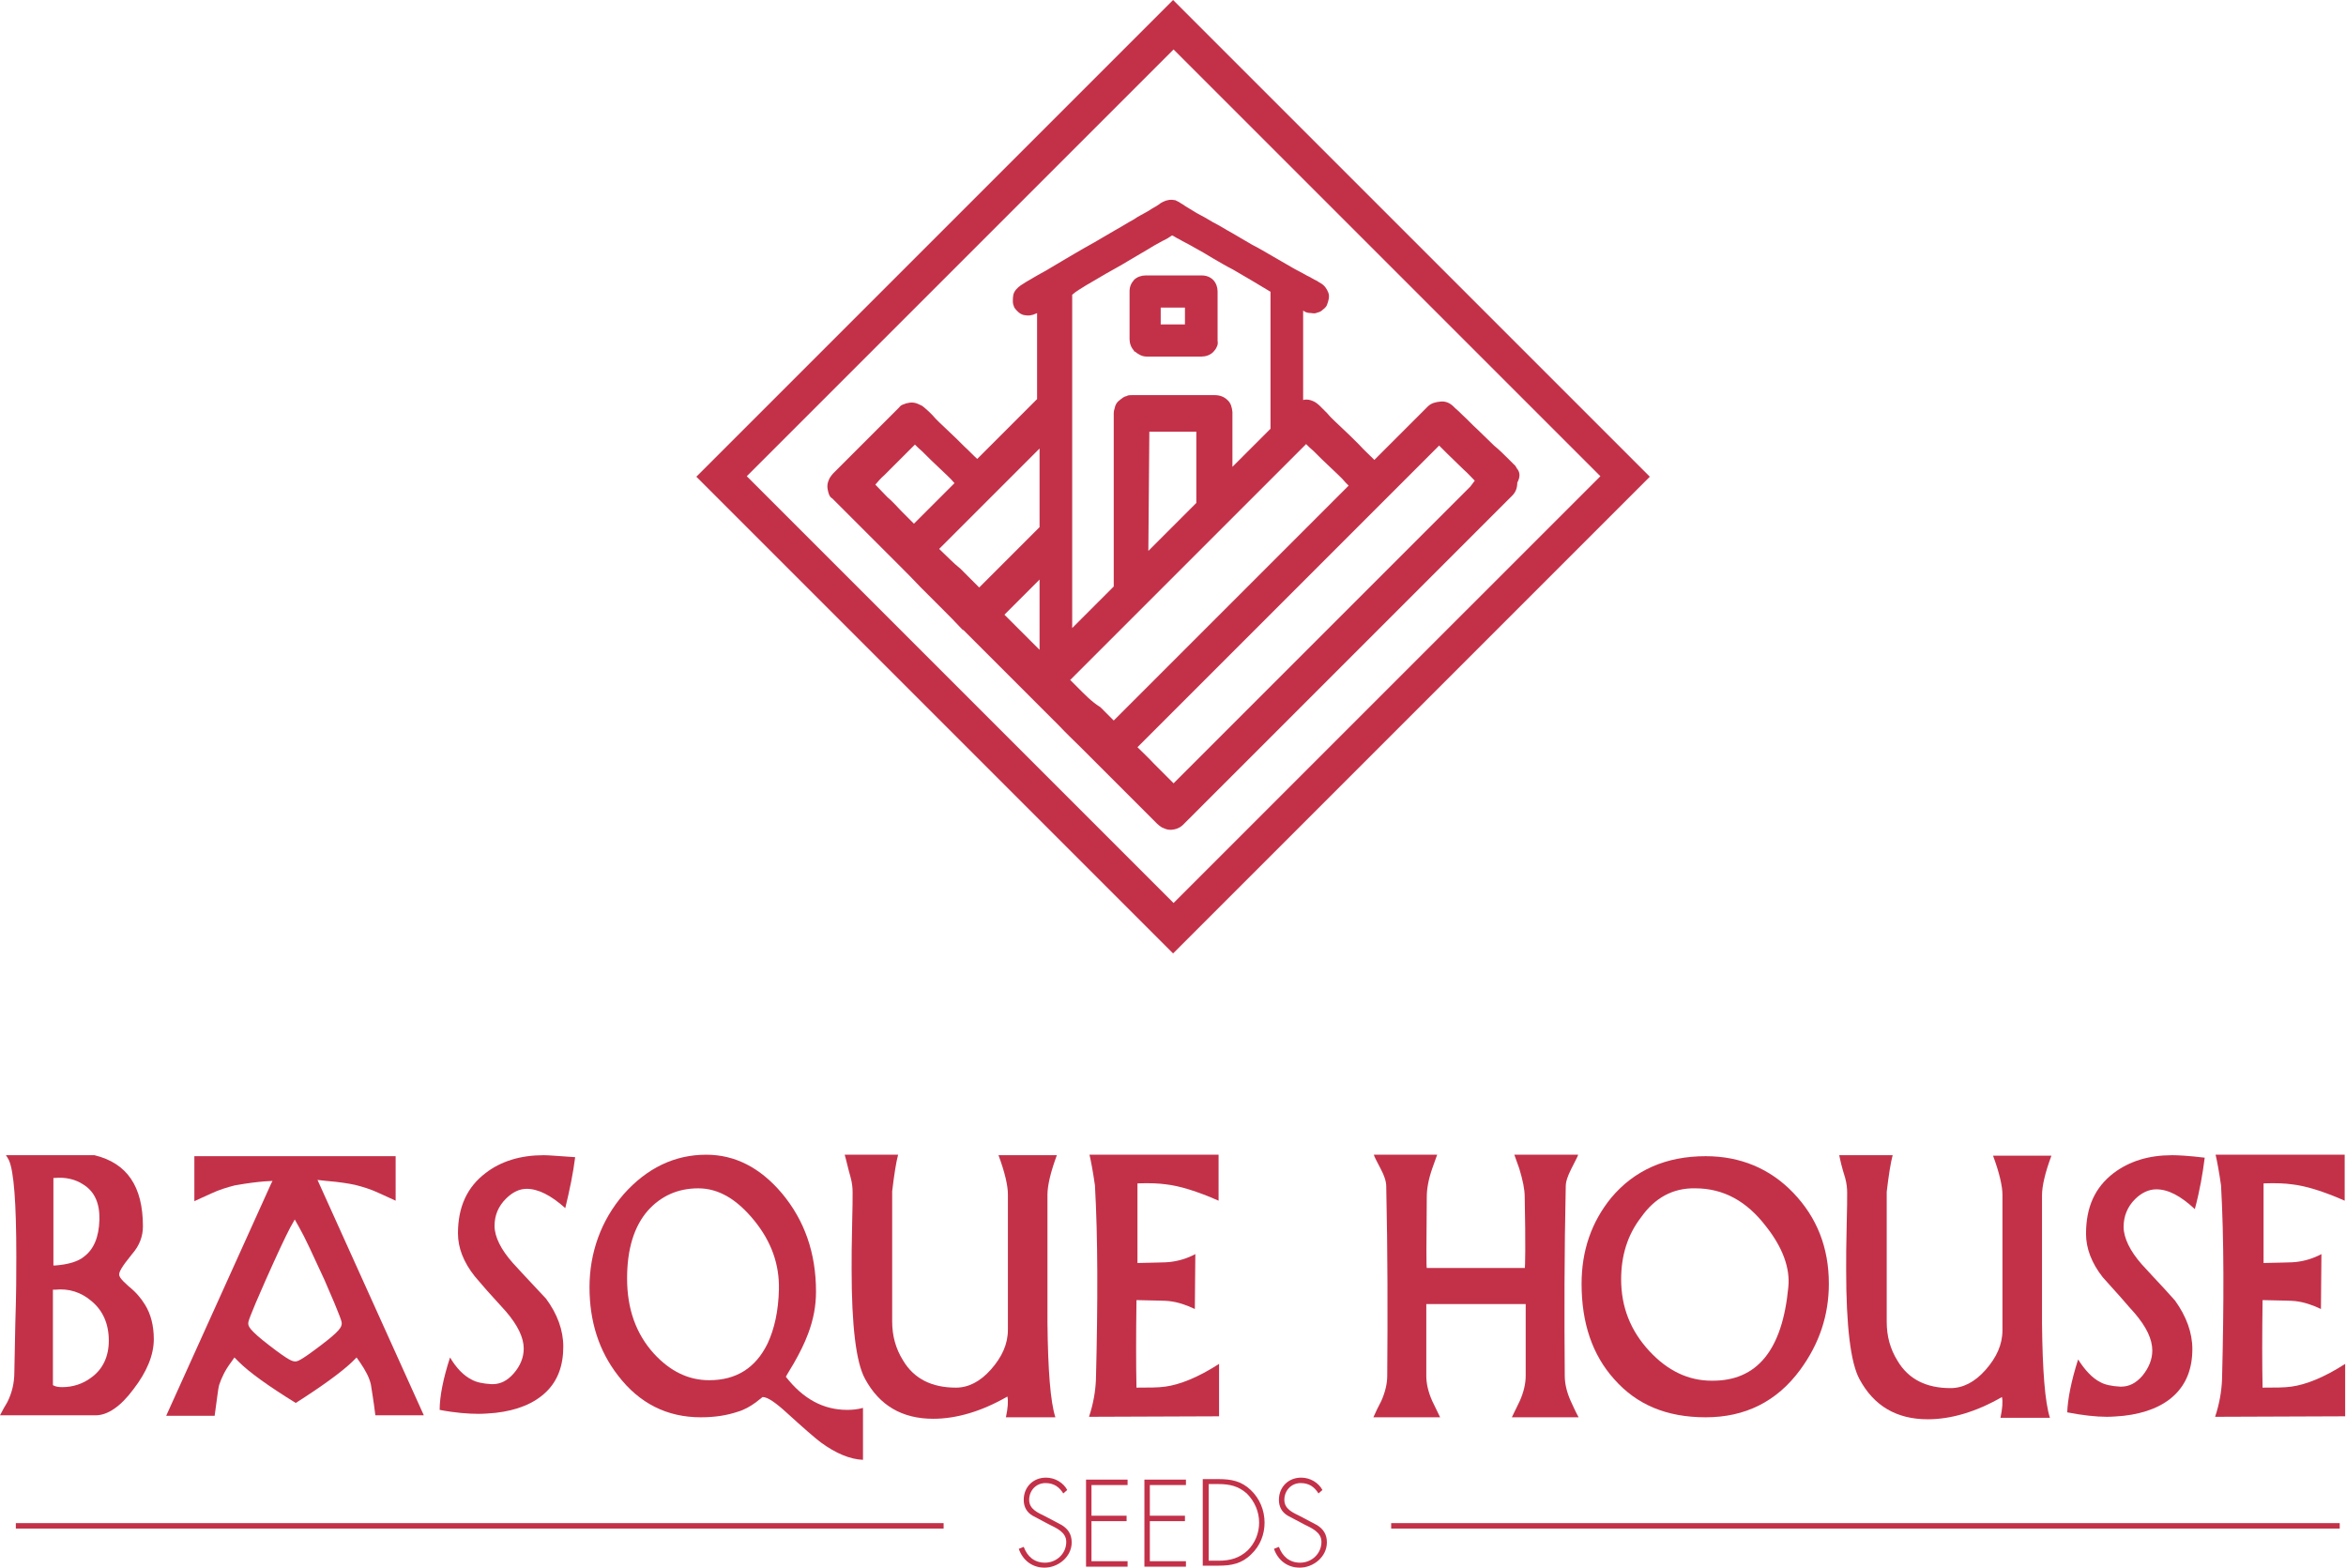 <svg width="2540" height="1698" viewBox="0 0 2540 1698" fill="none" xmlns="http://www.w3.org/2000/svg">
<path d="M1228.86 380.697C1232.61 383.909 1236.89 386.051 1241.17 386.051H1301.14C1305.43 386.051 1310.25 384.445 1313.46 381.232C1315.06 379.626 1316.67 377.484 1317.21 375.878C1318.28 374.271 1318.81 371.594 1318.28 368.917C1318.28 368.917 1318.28 368.917 1318.28 368.382V316.444C1318.28 315.909 1318.28 315.909 1318.28 315.373C1318.28 311.09 1316.67 306.271 1313.46 303.058C1310.25 299.846 1305.96 298.239 1301.14 298.239H1241.17C1240.64 298.239 1240.64 298.239 1240.1 298.239C1235.82 298.239 1231 299.846 1227.79 303.058C1224.57 306.806 1222.97 310.554 1222.97 315.373V367.311C1222.97 371.594 1224.57 376.413 1227.79 379.626C1227.25 379.626 1227.79 380.697 1228.86 380.697ZM1282.94 351.248H1256.7V333.043H1282.94V351.248Z" fill="#C33149"/>
<path d="M1270.09 0L753.913 516.162L1270.09 1032.32L1786.26 516.162L1270.09 0ZM808.529 515.627L1270.62 53.544L1732.72 515.627L1270.62 977.71L808.529 515.627Z" fill="#C33149"/>
<path d="M1642.22 507.059C1641.69 505.988 1640.62 503.847 1639.01 502.776C1637.41 501.169 1634.73 498.492 1633.12 496.886C1628.3 492.067 1623.48 487.248 1617.59 482.429L1599.39 464.76C1594.03 459.941 1589.21 454.586 1583.32 449.232C1580.65 446.555 1578.51 444.413 1575.29 441.736C1574.76 441.2 1574.76 441.2 1574.22 440.665C1574.22 440.665 1574.22 440.665 1573.69 440.129C1569.94 436.381 1565.12 434.24 1559.77 434.775C1554.41 435.31 1549.59 436.381 1545.84 440.129C1545.31 440.665 1544.24 441.736 1543.17 442.807C1540.49 445.484 1538.35 447.626 1536.21 449.767C1532.46 453.515 1528.71 457.263 1524.96 461.012C1520.14 465.83 1515.32 470.649 1510.5 475.468C1504.61 481.358 1498.72 487.248 1492.83 493.138C1491.23 494.744 1489.09 496.886 1488.01 497.957C1487.48 497.421 1486.94 496.886 1486.94 496.886C1482.12 492.067 1476.77 487.248 1471.42 481.358C1465.53 475.468 1459.1 469.043 1452.68 463.153C1447.32 457.799 1441.43 452.98 1436.61 447.09C1433.93 444.413 1431.79 442.271 1428.58 439.059C1427.51 437.988 1425.37 436.381 1423.76 435.311C1420.55 433.704 1417.87 432.633 1414.66 432.633C1413.59 432.633 1411.98 432.633 1410.91 433.169V336.254C1411.45 336.79 1411.98 336.79 1412.52 337.325C1414.12 338.396 1416.8 338.932 1419.48 338.932C1422.15 339.467 1424.3 339.467 1426.44 338.396C1429.12 337.861 1430.72 336.79 1432.33 335.184C1433.93 334.113 1436.08 331.971 1436.61 330.365C1438.22 326.081 1439.82 321.262 1438.22 316.979C1436.61 312.695 1433.93 308.947 1430.19 306.805C1429.12 306.27 1427.51 305.199 1425.9 304.128C1422.15 302.522 1418.41 299.845 1414.66 298.238C1409.3 295.026 1403.41 292.349 1398.06 289.136L1377.71 277.356C1370.22 273.073 1363.26 268.789 1355.76 265.041C1348.26 260.758 1341.3 256.474 1333.81 252.191C1326.84 248.443 1320.42 244.159 1312.92 240.411C1307.57 237.198 1301.14 233.45 1295.79 230.773C1291.51 228.096 1287.76 225.954 1283.47 223.277C1281.87 222.206 1279.72 220.6 1277.58 219.529C1276.51 218.458 1274.37 217.923 1272.76 216.852C1267.94 215.781 1263.66 216.316 1259.38 218.458C1258.31 218.994 1256.17 220.064 1255.09 221.135C1251.35 223.813 1247.6 225.419 1243.85 228.096C1238.5 231.309 1232.61 233.986 1227.25 237.734C1220.29 241.482 1213.86 245.766 1206.9 249.514C1199.41 253.797 1192.45 258.081 1184.95 262.364C1177.45 266.648 1169.42 270.931 1162.46 275.215C1155.5 279.498 1148.54 283.246 1141.58 287.53C1135.69 291.278 1129.8 294.49 1123.91 297.703C1119.63 300.38 1115.34 302.522 1111.06 305.199C1109.45 306.27 1106.77 307.876 1105.17 308.947C1101.42 311.624 1098.21 314.837 1097.14 319.121C1096.6 321.798 1096.6 323.939 1096.6 326.081C1096.6 328.758 1097.14 330.365 1098.21 333.042C1100.88 336.79 1104.1 340.003 1108.38 341.073C1113.2 342.144 1117.48 341.609 1121.77 339.467C1122.3 339.467 1122.84 338.932 1122.84 338.932V432.098L1122.3 432.633C1121.23 433.704 1119.63 435.31 1118.55 436.381L1107.31 447.626C1101.96 452.98 1097.14 457.799 1091.25 463.689C1084.29 470.649 1078.4 476.539 1071.44 483.5C1067.15 487.783 1062.33 492.602 1058.05 496.886C1053.23 492.602 1048.95 487.783 1044.13 483.5C1038.24 477.61 1031.81 471.185 1025.39 465.295C1020.03 459.941 1014.14 455.122 1009.32 449.232C1006.65 446.555 1004.5 444.413 1001.29 441.736C1000.22 440.665 998.078 439.059 996.472 438.523C993.259 436.917 990.582 435.846 987.369 435.846C984.692 435.846 983.086 436.381 980.409 436.917C979.873 437.452 978.802 437.452 977.731 437.988C976.125 438.523 974.519 439.594 973.448 441.2C970.771 443.877 968.629 446.019 965.951 448.696C960.597 454.051 954.707 459.941 948.817 465.83C941.856 472.791 935.431 479.216 928.47 486.177C922.58 492.067 916.69 497.957 910.8 503.847C908.123 506.524 905.446 509.201 902.768 511.878L902.233 512.414C901.162 513.484 899.556 515.626 898.485 517.233C896.879 520.445 895.808 523.122 895.808 526.335C895.808 529.012 896.343 531.154 896.879 533.296C896.879 533.831 897.414 534.366 897.414 534.902C897.949 536.508 899.02 538.65 901.162 539.721C901.698 540.256 902.768 541.327 903.839 542.398C906.517 545.075 908.658 547.217 910.8 549.359C914.548 553.107 918.296 556.855 922.044 560.603C926.864 565.422 931.683 570.241 936.502 575.06C942.392 580.95 948.281 586.839 954.171 592.729C961.132 599.69 967.558 606.115 974.519 613.076C982.015 620.572 988.976 627.533 996.472 635.564C1004.5 643.596 1012.54 651.627 1020.57 659.659C1027.53 666.62 1033.95 673.045 1040.38 680.006C1040.91 680.541 1041.45 681.076 1041.99 681.612C1042.52 682.147 1042.52 682.147 1043.06 682.147C1043.59 682.683 1044.66 683.754 1045.73 684.825C1054.3 693.392 1062.87 701.959 1071.44 710.526C1080 719.093 1088.57 727.66 1097.14 736.227C1105.7 744.794 1114.27 753.361 1122.3 761.392C1130.33 769.424 1138.9 777.991 1146.93 786.022C1154.43 794.054 1162.46 801.55 1169.96 809.046C1177.45 816.542 1183.88 822.968 1191.38 830.464C1197.27 836.353 1204.23 843.314 1210.12 849.204C1215.47 854.558 1221.36 860.448 1226.18 865.267C1230.46 869.551 1234.75 873.834 1239.03 878.118C1242.24 881.33 1244.92 884.007 1248.13 887.22C1249.2 888.291 1251.35 890.433 1252.42 891.504L1252.95 892.039C1254.02 893.11 1256.17 894.716 1257.77 895.787C1260.45 896.858 1263.13 898.464 1266.87 898.464C1271.69 898.464 1277.05 896.858 1280.8 893.11C1281.33 892.574 1282.4 891.503 1283.47 890.433C1286.15 887.755 1288.29 885.614 1290.97 882.937L1302.21 871.692C1307.03 866.873 1311.85 862.055 1316.67 857.236C1322.56 851.346 1328.45 845.456 1334.34 839.566C1341.3 832.605 1347.73 826.18 1354.69 819.219C1362.18 811.723 1370.22 803.692 1377.18 796.731C1385.21 788.699 1393.24 780.668 1401.81 772.101C1410.37 763.534 1418.94 754.967 1427.51 746.4C1436.08 737.833 1444.64 729.266 1453.21 720.699L1479.45 694.462C1488.01 685.895 1496.58 677.328 1505.15 668.761C1513.72 660.194 1521.75 652.163 1530.32 643.596C1538.35 635.564 1546.38 627.533 1553.34 620.572C1560.84 613.076 1567.8 606.115 1574.76 599.154C1580.65 593.265 1587.61 586.304 1593.5 580.414L1610.1 563.816C1614.38 559.532 1618.66 555.249 1622.95 550.965C1626.16 547.752 1628.84 545.075 1632.05 541.863C1633.66 540.256 1635.26 538.65 1636.87 537.044L1637.41 536.508C1641.15 532.76 1642.76 527.941 1642.76 522.587C1646.51 515.626 1645.44 510.807 1642.22 507.059ZM1175.85 308.947C1183.34 304.664 1190.3 300.38 1197.8 296.097C1205.3 291.813 1213.33 287.53 1220.29 283.246C1227.25 278.963 1234.21 275.215 1241.17 270.931C1247.06 267.183 1252.95 263.97 1258.84 260.758C1262.59 259.151 1265.8 257.01 1269.02 254.868C1271.69 255.939 1273.3 257.545 1275.98 258.616C1281.33 261.829 1287.22 264.506 1292.58 267.718C1299.54 271.467 1305.96 275.215 1312.92 279.498C1320.42 283.782 1327.38 288.065 1334.88 291.813C1342.37 296.097 1349.33 300.38 1356.83 304.664C1362.72 308.412 1369.68 312.16 1375.57 315.908V456.728C1375.57 458.334 1375.57 460.476 1375.57 462.618C1375.57 463.153 1375.57 463.689 1375.57 464.224C1374.5 465.295 1372.89 466.901 1371.82 467.972C1367 472.791 1362.72 477.075 1357.9 481.894C1352.55 487.248 1346.66 493.138 1341.3 498.492C1338.62 501.169 1337.02 502.776 1334.34 505.453V459.941C1334.34 456.193 1334.34 452.444 1334.34 448.161C1334.34 448.161 1334.34 448.161 1334.34 447.626C1334.34 447.09 1334.34 446.555 1334.34 446.019C1333.81 441.2 1332.73 436.381 1328.99 433.169C1325.24 429.421 1320.42 427.814 1315.06 427.814H1236.35C1233.14 427.814 1229.39 427.814 1226.72 427.814C1226.18 427.814 1226.18 427.814 1225.64 427.814C1222.97 427.814 1221.36 427.814 1219.75 428.885C1216.54 429.421 1214.4 431.562 1211.72 433.704C1210.12 434.775 1208.51 436.917 1207.97 438.523C1207.44 439.059 1207.44 440.129 1206.9 441.736C1206.37 443.342 1205.83 445.484 1205.83 447.626V623.785C1205.83 626.462 1205.83 628.604 1205.83 631.281C1205.83 632.352 1205.83 633.958 1205.83 635.029C1205.3 635.564 1204.76 636.1 1203.16 637.706C1197.27 643.596 1190.84 650.021 1184.95 655.911C1179.6 661.265 1173.17 667.691 1167.82 673.045C1165.14 675.722 1163.53 677.328 1160.86 680.006V328.758C1160.86 325.546 1160.86 321.798 1160.86 319.121C1165.67 314.837 1171.03 312.16 1175.85 308.947ZM1244.39 467.437H1295.25V531.689C1295.25 535.437 1295.25 539.185 1295.25 543.469C1295.25 544.004 1295.25 544.54 1295.25 544.54C1291.5 548.288 1287.76 552.036 1284.01 555.784C1277.05 562.745 1270.62 569.17 1263.13 576.666C1257.24 582.556 1250.28 589.517 1243.31 596.477L1244.39 467.437ZM947.746 524.729C947.211 524.729 947.211 524.729 947.746 524.729C950.959 520.981 953.636 517.768 957.384 514.555C964.345 507.595 970.771 501.169 977.731 494.209C982.015 489.925 986.299 485.642 990.582 481.358C993.26 484.035 995.401 486.177 998.614 488.854C1004.5 494.744 1010.93 501.169 1017.35 507.059C1022.71 512.414 1028.6 517.232 1033.42 523.122C1032.88 523.658 1032.88 523.658 1032.35 524.193C1025.39 531.154 1018.96 537.579 1012 544.54C1006.65 549.894 1000.76 555.784 994.866 561.674C993.259 563.28 991.118 565.422 989.511 567.028C985.228 562.745 980.944 558.461 976.66 554.178C971.306 548.823 966.487 542.933 960.597 538.115L947.746 524.729ZM1016.82 594.336L1018.43 592.729C1023.78 587.375 1028.6 582.556 1034.49 576.666C1041.45 569.705 1047.34 563.816 1054.3 556.855C1061.8 549.359 1068.22 542.933 1075.72 535.437C1083.21 527.941 1089.64 521.516 1097.14 514.02C1104.1 507.059 1110.52 500.634 1117.48 493.673C1120.16 490.996 1122.84 488.319 1125.52 485.642V570.776L1124.98 571.312C1122.3 573.989 1119.63 576.666 1116.95 579.343C1111.06 585.233 1104.63 591.658 1098.21 598.084C1090.71 605.58 1082.68 613.611 1075.72 620.572C1070.9 625.391 1065.55 630.745 1060.19 636.1C1053.23 629.139 1046.8 622.714 1039.84 615.753C1032.35 609.863 1024.85 601.832 1016.82 594.336ZM1089.1 667.155C1088.57 666.62 1088.03 666.084 1087.5 665.549C1091.78 661.265 1096.07 656.982 1100.35 652.698C1107.85 645.202 1115.88 637.171 1122.84 630.21C1123.37 629.674 1123.91 629.139 1125.52 627.533V695.533C1125.52 698.21 1125.52 700.888 1125.52 703.565C1121.77 699.817 1118.55 696.604 1115.34 693.392C1106.24 684.289 1097.67 675.722 1089.1 667.155ZM1165.67 743.187C1163 740.51 1161.39 738.904 1158.71 736.227C1159.25 735.691 1160.32 734.62 1161.39 733.549C1165.14 729.801 1169.42 725.518 1173.17 721.77C1177.99 716.951 1182.27 712.667 1187.09 707.848C1192.45 702.494 1198.34 696.604 1203.69 691.25C1209.58 685.36 1215.47 679.47 1221.36 673.58C1227.25 667.691 1234.21 660.73 1240.1 654.84C1247.06 647.879 1253.49 641.454 1260.45 634.493C1267.41 627.533 1273.84 621.107 1281.33 613.611C1288.29 606.651 1294.72 600.225 1302.21 592.729C1309.17 585.769 1315.6 579.343 1322.56 572.383C1329.52 565.422 1335.41 559.532 1342.37 552.571C1348.26 546.682 1354.69 540.256 1360.58 534.367C1365.93 529.012 1372.36 522.587 1377.71 517.233C1382.53 512.414 1387.89 507.059 1393.24 501.705C1397.52 497.421 1401.81 493.138 1406.09 488.854C1408.77 486.177 1411.45 483.5 1414.12 480.823C1416.8 483.5 1418.94 485.642 1422.15 488.319C1428.04 494.209 1434.47 500.634 1440.9 506.524C1446.25 511.878 1452.14 516.697 1456.96 522.587C1458.03 523.658 1458.57 524.193 1460.17 525.799C1456.96 529.012 1453.21 532.76 1450.53 535.437C1442.5 543.469 1434.47 551.501 1426.44 559.532C1417.87 568.099 1409.3 576.666 1401.27 584.698C1392.7 593.265 1384.14 601.832 1375.57 610.399C1367 618.966 1358.44 627.533 1349.87 636.1C1341.3 644.667 1332.73 653.234 1324.17 661.801C1316.14 669.832 1307.57 678.399 1299.54 686.431C1291.5 694.462 1283.47 702.494 1276.51 709.455C1269.02 716.951 1262.59 723.376 1255.09 730.872C1249.2 736.762 1242.24 743.723 1236.35 749.613C1231 754.967 1225.11 760.857 1219.75 766.211C1215.47 770.495 1211.19 774.778 1206.9 779.062C1206.37 779.597 1206.37 779.597 1205.83 780.132C1201.01 775.314 1196.19 770.495 1191.38 765.676C1181.74 759.786 1173.71 751.219 1165.67 743.187ZM1591.89 526.87C1587.07 531.689 1582.25 536.508 1577.44 541.327C1571.55 547.217 1565.66 553.107 1559.77 558.997C1552.8 565.957 1546.38 572.383 1539.42 579.343C1531.92 586.839 1523.89 594.871 1516.93 601.832C1508.9 609.863 1500.87 617.895 1492.3 626.462C1483.73 635.029 1475.16 643.596 1466.6 652.163C1458.03 660.73 1449.46 669.297 1440.9 677.864C1432.33 686.431 1423.76 694.998 1414.66 704.1C1406.09 712.667 1397.52 721.234 1388.96 729.801C1380.92 737.833 1372.36 746.4 1363.79 754.967C1355.76 762.998 1347.73 771.03 1340.77 777.991C1333.27 785.487 1326.31 792.448 1319.35 799.408C1313.46 805.298 1306.5 812.259 1300.61 818.149L1284.01 834.747C1279.73 839.031 1275.44 843.314 1271.16 847.598L1270.62 848.133C1267.95 845.456 1266.34 843.85 1263.66 841.172C1258.84 836.353 1254.02 831.534 1249.2 826.716C1243.85 820.826 1237.42 814.936 1231.53 809.046C1234.21 806.369 1236.35 804.227 1239.03 801.55C1243.85 796.731 1248.67 791.912 1253.49 787.093C1259.38 781.203 1265.27 775.314 1271.16 769.424C1278.12 762.463 1284.54 756.038 1291.5 749.077C1299 741.581 1307.03 733.549 1313.99 726.589C1322.03 718.557 1330.06 710.526 1338.09 702.494C1346.66 693.927 1355.22 685.36 1363.26 677.328C1371.82 668.761 1380.39 660.194 1388.96 651.627C1397.52 643.06 1406.09 634.493 1414.66 625.926C1423.23 617.359 1431.79 608.792 1440.36 600.225C1448.39 592.194 1456.96 583.627 1464.99 575.595C1473.02 567.564 1481.05 559.532 1488.01 552.571C1495.51 545.075 1501.94 538.65 1509.43 531.154C1515.32 525.264 1522.28 518.303 1528.17 512.414C1533.53 507.059 1539.42 501.169 1544.77 495.815C1549.06 491.531 1553.34 487.248 1557.62 482.964L1558.16 482.429C1561.37 485.642 1563.51 487.783 1566.73 490.996C1572.62 496.886 1579.04 502.776 1584.93 508.665C1589.22 512.414 1592.96 516.697 1596.71 520.445L1591.89 526.87Z" fill="#C33149"/>
<path d="M1021.64 1649.15H17.134V1655.04H1021.64V1649.15Z" fill="#C33149"/>
<path d="M2533.21 1649.15H1506.22V1655.04H2533.21V1649.15Z" fill="#C33149"/>
<path d="M1151.22 1617.02C1146.93 1610.06 1141.04 1605.78 1131.94 1605.78C1121.77 1605.78 1114.27 1613.81 1114.27 1623.98C1114.27 1634.16 1123.91 1637.9 1131.41 1641.65L1149.61 1651.29C1156.57 1655.57 1160.32 1661.46 1160.32 1670.03C1160.32 1685.56 1145.86 1697.34 1130.87 1697.34C1117.48 1697.34 1107.31 1689.31 1103.03 1676.99L1108.38 1674.85C1112.13 1685.02 1119.63 1691.98 1131.41 1691.98C1143.72 1691.98 1154.43 1682.35 1154.43 1669.49C1154.43 1658.79 1143.72 1654.5 1135.15 1650.22L1118.02 1641.12C1111.59 1637.37 1108.38 1631.48 1108.38 1623.98C1108.38 1610.06 1118.55 1599.89 1132.48 1599.89C1142.11 1599.89 1151.22 1605.24 1155.5 1613.27L1151.22 1617.02Z" fill="#C33149"/>
<path d="M1181.74 1606.85V1641.12H1219.75V1647.01H1181.74V1690.38H1220.83V1696.27H1175.85V1602.03H1220.83V1607.92H1181.74V1606.85Z" fill="#C33149"/>
<path d="M1244.92 1606.85V1641.12H1282.94V1647.01H1244.92V1690.38H1284.01V1696.27H1239.03V1602.03H1284.01V1607.92H1244.92V1606.85Z" fill="#C33149"/>
<path d="M1302.21 1601.49H1319.35C1333.27 1601.49 1343.98 1603.64 1354.15 1613.27C1363.79 1622.38 1369.14 1635.23 1369.14 1648.61C1369.14 1661.46 1364.33 1673.78 1354.69 1682.88C1344.51 1693.05 1333.27 1695.2 1319.35 1695.2H1302.21V1601.49ZM1319.35 1689.84C1331.66 1689.84 1341.84 1687.16 1350.94 1678.6C1358.97 1670.57 1363.25 1659.86 1363.25 1648.61C1363.25 1636.83 1358.44 1625.59 1349.87 1617.02C1340.77 1608.99 1331.13 1606.85 1319.35 1606.85H1308.64V1689.84H1319.35Z" fill="#C33149"/>
<path d="M1427.51 1617.02C1423.23 1610.06 1417.34 1605.78 1408.23 1605.78C1398.06 1605.78 1390.56 1613.81 1390.56 1623.98C1390.56 1634.16 1400.2 1637.9 1407.7 1641.65L1425.9 1651.29C1432.86 1655.57 1436.61 1661.46 1436.61 1670.03C1436.61 1685.56 1422.15 1697.34 1407.16 1697.34C1393.78 1697.34 1383.6 1689.31 1379.32 1676.99L1384.67 1674.85C1388.42 1685.02 1395.92 1691.98 1407.7 1691.98C1420.01 1691.98 1430.72 1682.35 1430.72 1669.49C1430.72 1658.79 1420.01 1654.5 1411.45 1650.22L1394.31 1641.12C1387.89 1637.37 1384.67 1631.48 1384.67 1623.98C1384.67 1610.06 1394.85 1599.89 1408.77 1599.89C1418.41 1599.89 1427.51 1605.24 1431.79 1613.27L1427.51 1617.02Z" fill="#C33149"/>
<path d="M1650.79 1373.4C1651.33 1373.4 1651.86 1347.7 1650.79 1295.76C1650.79 1287.73 1648.65 1277.55 1644.9 1265.24L1639.55 1250.25H1708.62C1708.62 1251.32 1705.94 1256.14 1701.12 1265.77C1697.38 1273.27 1695.23 1279.16 1695.23 1284.52C1693.63 1356.8 1693.63 1424.8 1694.16 1489.59C1694.16 1498.15 1696.3 1507.26 1700.59 1516.9C1703.27 1522.78 1705.94 1528.67 1709.16 1534.56H1636.87C1639.55 1528.67 1642.76 1522.78 1645.44 1516.9C1649.72 1507.26 1651.86 1498.15 1651.86 1489.59V1411.95H1544.24C1544.24 1427.48 1544.24 1453.71 1544.24 1489.59C1544.24 1498.15 1546.38 1507.26 1550.66 1516.9C1553.34 1522.78 1556.55 1528.67 1559.23 1534.56H1486.94C1489.62 1528.67 1492.3 1522.78 1495.51 1516.9C1499.79 1507.26 1501.94 1498.15 1501.94 1489.59C1502.47 1425.34 1502.47 1356.8 1500.87 1284.52C1500.87 1279.16 1498.72 1272.74 1494.98 1265.77C1490.16 1256.67 1487.48 1251.32 1487.48 1250.25H1556.02L1550.66 1265.24C1546.38 1277.55 1544.77 1287.73 1544.77 1295.76C1544.24 1347.16 1544.24 1372.86 1544.77 1372.86H1650.79V1373.4Z" fill="#C33149"/>
<path d="M1846.76 1251.85C1884.25 1251.85 1916.37 1265.24 1941.54 1291.48C1967.24 1318.25 1980.09 1350.91 1980.09 1390C1980.09 1423.73 1969.92 1454.78 1949.04 1483.16C1923.87 1517.43 1889.6 1534.56 1846.76 1534.56C1803.93 1534.56 1771.8 1520.64 1747.71 1493.34C1724.15 1467.1 1712.37 1432.83 1712.37 1390C1712.37 1354.12 1723.08 1323.07 1744.49 1296.83C1769.66 1266.85 1803.93 1251.85 1846.76 1251.85ZM1755.2 1385.18C1755.2 1415.16 1765.38 1440.86 1785.72 1462.82C1805.54 1484.23 1828.02 1494.94 1853.19 1494.94C1902.45 1495.48 1929.76 1461.75 1936.19 1393.74C1938.33 1373.4 1930.3 1350.91 1912.09 1327.89C1891.21 1300.58 1866.04 1286.66 1835.52 1286.66C1811.43 1286.12 1791.61 1296.83 1776.62 1318.25C1762.16 1336.99 1755.2 1359.48 1755.2 1385.18Z" fill="#C33149"/>
<path d="M1991.34 1250.78H2049.17C2047.02 1258.81 2044.88 1272.2 2042.74 1290.4C2042.74 1299.51 2042.74 1346.09 2042.74 1431.22C2042.74 1446.75 2046.49 1460.67 2054.52 1473.52C2066.3 1493.34 2085.58 1502.97 2111.81 1502.97C2125.2 1502.97 2138.05 1496.55 2149.83 1483.16C2161.61 1469.78 2168.04 1455.85 2168.04 1440.33V1293.62C2168.04 1284.51 2164.82 1270.06 2157.86 1251.32H2221.05C2214.09 1270.06 2210.87 1284.51 2210.87 1294.15V1432.83C2211.41 1484.23 2214.09 1518.5 2219.44 1535.1H2165.89C2168.04 1524.93 2168.57 1517.43 2167.5 1512.61C2139.66 1528.67 2112.35 1536.71 2087.18 1536.71C2053.45 1536.71 2028.82 1522.25 2013.29 1493.34C2003.65 1475.67 1998.83 1436.04 1998.83 1375C1998.83 1362.69 1998.83 1346.63 1999.37 1327.35C1999.91 1308.61 1999.91 1296.83 1999.91 1291.48C1999.91 1286.66 1999.37 1281.3 1997.76 1275.41C1994.02 1263.63 1992.41 1256.14 1991.34 1250.78Z" fill="#C33149"/>
<path d="M2512.87 1417.3C2503.76 1413.02 2494.66 1409.81 2485.02 1408.74C2481.27 1408.2 2469.49 1408.2 2449.68 1407.67C2449.15 1445.68 2449.15 1477.27 2449.68 1502.44C2463.07 1502.44 2473.24 1502.44 2480.74 1501.37C2496.8 1499.23 2516.61 1491.19 2539.1 1476.74V1533.49L2398.28 1534.03C2403.1 1519.57 2405.24 1506.19 2405.78 1493.87C2407.92 1410.34 2407.92 1340.2 2404.7 1283.44C2402.56 1268.45 2400.42 1257.21 2398.81 1250.25H2538.57V1300.04C2515.54 1289.87 2496.27 1283.98 2481.81 1282.37C2474.31 1281.3 2464.14 1280.77 2450.75 1281.3V1367.51C2470.03 1366.97 2481.81 1366.97 2485.56 1366.44C2495.2 1365.37 2504.3 1362.69 2513.4 1357.87L2512.87 1417.3Z" fill="#C33149"/>
<path d="M2352.23 1250.78H2351.69C2326.53 1250.78 2305.65 1257.21 2288.51 1270.06C2268.16 1285.59 2258.53 1307 2258.53 1335.92C2258.53 1351.44 2264.42 1367.51 2276.73 1383.04L2290.65 1398.56C2297.61 1406.06 2304.04 1414.09 2311 1421.59C2323.85 1436.58 2330.28 1449.97 2330.28 1462.28C2330.28 1471.92 2326.53 1481.02 2319.57 1489.59C2312.61 1497.62 2305.11 1501.37 2296.54 1501.37C2296.01 1501.37 2296.01 1501.37 2295.47 1501.37C2285.83 1500.83 2278.87 1499.23 2274.05 1496.55C2265.49 1492.26 2257.46 1483.7 2249.96 1471.92C2242.46 1495.48 2238.72 1514.75 2238.18 1529.21C2254.78 1532.42 2269.24 1534.03 2281.02 1534.03C2286.91 1534.03 2292.8 1533.49 2299.22 1532.96C2322.78 1530.28 2341.52 1522.78 2354.37 1510.47C2367.22 1498.15 2373.65 1481.56 2373.65 1460.67C2373.65 1443 2367.22 1425.33 2354.91 1408.2C2347.41 1399.63 2339.38 1391.07 2331.35 1382.5L2319.03 1369.11C2306.18 1354.66 2299.22 1340.2 2299.22 1328.42C2299.22 1316.64 2303.5 1306.47 2311.54 1298.44C2318.5 1291.48 2326.53 1287.73 2334.56 1287.73C2347.41 1287.73 2360.8 1294.69 2376.33 1309.14C2381.68 1289.33 2384.89 1270.59 2387.03 1253.46C2369.36 1251.32 2357.58 1250.78 2352.23 1250.78Z" fill="#C33149"/>
<path d="M144.571 1504.04C159.029 1485.3 166.525 1467.1 166.525 1449.97C166.525 1435.51 163.312 1422.66 156.887 1412.48C152.603 1405.52 147.249 1399.1 139.217 1392.67C130.114 1384.64 129.043 1381.96 129.043 1379.82C129.043 1377.15 131.185 1372.33 142.965 1357.87C150.997 1348.77 154.745 1338.59 154.745 1327.89C154.745 1284.51 137.61 1259.35 102.271 1250.78H6.425C7.496 1252.39 8.567 1253.99 9.638 1256.14C14.992 1267.92 17.67 1302.18 17.67 1360.55C17.67 1378.22 17.67 1400.17 16.599 1432.3C16.063 1463.35 15.528 1482.09 15.528 1485.84C15.528 1497.62 12.851 1508.33 8.032 1517.97L5.89 1521.71C3.748 1524.93 2.142 1528.67 0 1532.42H103.342C116.728 1532.42 130.65 1522.78 144.571 1504.04ZM59.435 1275.41C71.215 1274.34 81.924 1277.02 89.956 1282.37C102.271 1289.87 108.161 1302.72 107.625 1320.92C107.09 1339.13 101.735 1352.52 91.026 1360.55C84.601 1365.9 73.892 1369.11 59.97 1370.18H57.828V1275.41H59.435ZM67.466 1501.9C63.183 1501.9 60.506 1501.37 58.364 1500.3L57.293 1499.76V1396.42H59.435C74.427 1394.81 87.814 1399.1 99.058 1408.74C111.374 1418.91 117.799 1433.37 117.799 1451.57C117.799 1468.71 111.373 1482.63 98.523 1491.73C89.955 1498.15 79.246 1501.9 67.466 1501.9Z" fill="#C33149"/>
<path d="M250.055 1475.13L253.803 1469.78L258.622 1474.6C269.867 1485.84 290.749 1500.83 320.199 1519.04C349.649 1500.3 369.996 1485.3 381.24 1474.6L386.059 1469.78L389.807 1475.13C395.697 1483.7 399.981 1491.73 401.587 1499.23C402.123 1503.51 404.265 1514.75 406.406 1532.42H458.88L343.759 1277.55L353.397 1278.63C366.783 1279.7 376.957 1281.3 384.453 1282.91C393.02 1285.05 401.587 1287.73 409.619 1291.48L428.36 1300.04V1251.85H210.432V1300.58C214.715 1298.44 221.141 1295.76 229.173 1292.01C237.204 1288.26 245.772 1285.59 254.339 1283.44C269.331 1280.77 279.505 1279.7 285.93 1279.16L295.033 1278.63L293.427 1281.84L179.911 1532.96H232.385C235.062 1514.22 236.133 1503.51 237.204 1499.76C239.882 1491.73 243.63 1483.7 250.055 1475.13ZM287.536 1386.25C300.387 1357.33 308.954 1339.13 314.309 1328.96L319.128 1320.39L323.947 1328.96C329.837 1339.13 338.94 1358.94 351.255 1385.71C369.996 1428.55 369.996 1431.23 369.996 1432.83C369.996 1436.58 368.39 1440.86 346.972 1456.93C324.483 1474.06 321.805 1474.06 319.663 1474.06C316.451 1474.06 312.703 1472.99 291.82 1456.93C268.796 1439.26 268.796 1435.51 268.796 1432.83C268.796 1431.23 268.796 1428.55 287.536 1386.25Z" fill="#C33149"/>
<path d="M588.995 1250.78H588.459C563.828 1250.78 542.41 1257.21 525.811 1270.06C506 1285.05 495.826 1306.47 495.826 1335.38C495.826 1350.91 501.716 1366.44 514.032 1381.96L527.418 1397.49C534.379 1404.99 540.804 1412.48 547.765 1419.98C560.616 1434.97 567.041 1448.36 567.041 1460.14C567.041 1469.78 563.293 1478.88 556.332 1486.91C549.371 1494.94 541.875 1498.69 533.308 1498.69C532.772 1498.69 532.772 1498.69 532.237 1498.69C522.599 1498.15 515.638 1496.55 510.819 1493.87C502.252 1489.59 494.22 1481.56 487.259 1469.78C479.763 1492.8 476.015 1512.08 476.015 1526.53C492.614 1529.75 507.071 1530.82 518.315 1530.82C524.205 1530.82 530.095 1530.28 536.52 1529.75C560.08 1527.07 578.286 1519.57 591.136 1507.26C603.987 1494.94 609.877 1478.34 609.877 1458C609.877 1440.33 603.452 1422.66 591.136 1406.06C583.64 1398.03 575.608 1389.46 567.577 1380.89L555.261 1367.51C542.41 1353.05 535.45 1339.13 535.45 1327.35C535.45 1315.57 539.733 1305.93 547.765 1297.9C554.726 1290.94 562.222 1287.19 570.254 1287.19C582.569 1287.19 596.491 1294.15 612.019 1308.07C616.838 1288.26 620.586 1270.06 622.728 1252.92C606.129 1251.85 594.349 1250.78 588.995 1250.78Z" fill="#C33149"/>
<path d="M764.622 1250.25C795.678 1250.25 822.986 1264.17 846.546 1292.01C871.177 1321.46 883.492 1356.8 883.492 1398.56C883.492 1413.56 880.815 1428.55 874.925 1444.08C871.177 1454.25 865.822 1464.96 859.397 1476.2C853.507 1485.84 850.829 1490.66 850.829 1490.66C869.57 1514.75 891.524 1526.53 917.225 1526.53C923.115 1526.53 928.47 1526 934.36 1524.39V1580.61C920.438 1580.08 904.91 1573.65 888.847 1561.87C882.421 1557.05 870.106 1546.34 851.9 1529.75C839.585 1518.5 831.018 1512.61 825.663 1512.61L818.167 1518.5C812.277 1522.78 805.852 1526.53 798.355 1528.67C787.111 1532.42 774.26 1534.56 758.732 1534.56C722.321 1534.56 692.337 1519.57 669.312 1489.59C648.43 1462.82 638.256 1430.69 638.256 1393.74C638.256 1356.8 650.571 1321.46 675.202 1293.08C700.368 1264.7 730.353 1250.25 764.622 1250.25ZM678.95 1384.11C678.95 1417.3 688.588 1444.08 707.864 1465.49C725.534 1484.77 745.346 1494.41 767.835 1494.41C797.284 1494.41 818.167 1481.02 831.018 1454.78C838.514 1438.72 842.798 1419.45 843.333 1395.89C843.869 1369.11 835.302 1344.48 816.561 1321.46C797.82 1298.44 778.008 1286.66 756.055 1286.66C734.101 1286.66 715.896 1294.69 701.439 1310.75C686.447 1327.89 678.95 1352.52 678.95 1384.11Z" fill="#C33149"/>
<path d="M914.548 1250.25H972.376C970.235 1258.28 968.093 1271.66 965.951 1289.87C965.951 1298.97 965.951 1345.56 965.951 1430.69C965.951 1446.22 969.699 1460.14 977.731 1472.99C989.511 1492.8 1008.79 1502.44 1035.02 1502.44C1048.41 1502.44 1061.26 1496.01 1073.04 1482.63C1084.82 1469.24 1091.25 1455.32 1091.25 1439.79V1293.08C1091.25 1283.98 1088.03 1269.52 1081.07 1250.78H1144.26C1137.29 1269.52 1134.08 1283.98 1134.08 1293.62V1432.3C1134.62 1483.7 1137.29 1517.97 1142.65 1534.56H1089.1C1091.25 1524.39 1091.78 1516.9 1090.71 1512.08C1062.87 1528.14 1035.56 1536.17 1010.39 1536.17C976.66 1536.17 952.029 1521.71 936.501 1492.8C926.863 1475.13 922.044 1435.51 922.044 1374.47C922.044 1362.15 922.044 1346.09 922.58 1326.81C923.115 1308.07 923.115 1296.29 923.115 1290.94C923.115 1286.12 922.58 1280.77 920.973 1274.88C917.761 1263.63 916.154 1255.6 914.548 1250.25Z" fill="#C33149"/>
<path d="M1293.65 1417.3C1284.54 1413.02 1275.44 1409.81 1265.8 1408.74C1262.06 1408.2 1250.28 1408.2 1230.46 1407.67C1229.93 1445.68 1229.93 1477.27 1230.46 1502.44C1243.85 1502.44 1254.02 1502.44 1261.52 1501.37C1277.58 1499.23 1297.4 1491.19 1319.88 1476.74V1533.49L1179.06 1534.03C1183.88 1519.57 1186.02 1506.19 1186.56 1493.87C1188.7 1410.34 1188.7 1340.2 1185.49 1283.44C1183.34 1268.45 1181.2 1257.21 1179.6 1250.25H1319.35V1300.04C1296.32 1289.87 1277.05 1283.98 1262.59 1282.37C1255.09 1281.3 1244.92 1280.77 1231.53 1281.3V1367.51C1250.81 1366.97 1262.59 1366.97 1266.34 1366.44C1275.98 1365.37 1285.08 1362.69 1294.18 1357.87L1293.65 1417.3Z" fill="#C33149"/>
</svg>
